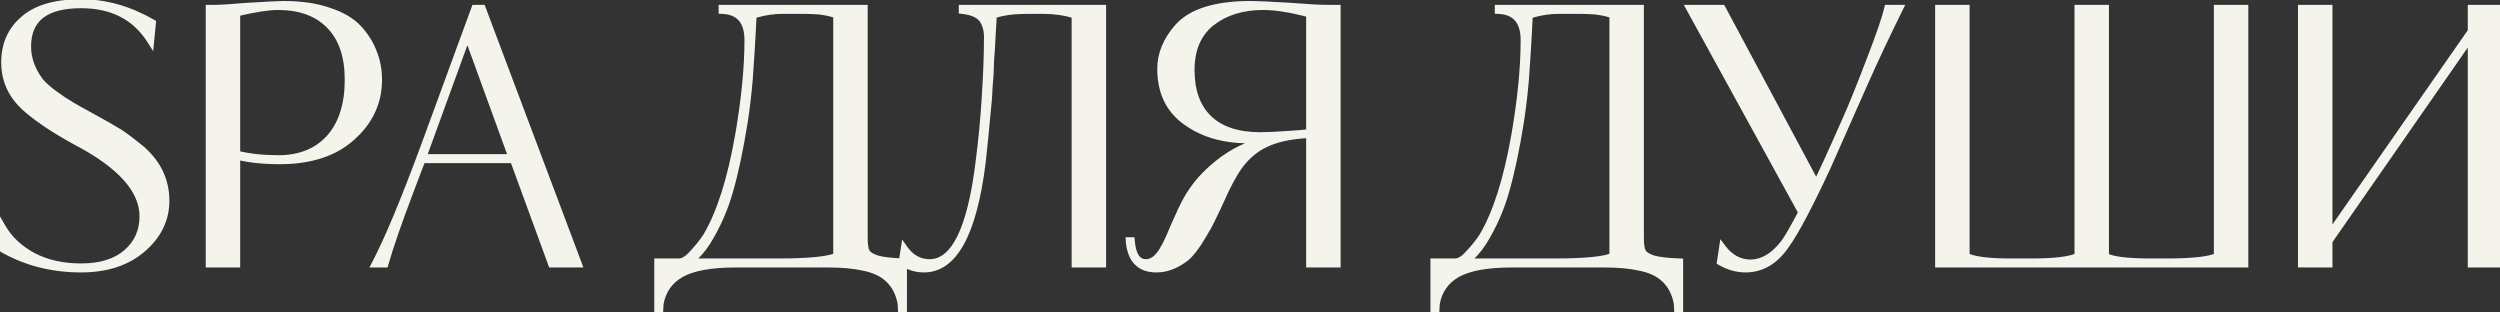 <?xml version="1.0" encoding="UTF-8"?> <svg xmlns="http://www.w3.org/2000/svg" width="728" height="91" viewBox="0 0 728 91" fill="none"><rect x="0" y="0" width="728" height="91" fill="#333333" stroke="none"/> <path d="M48.321 58.452C48.321 63.876 46.055 68.546 41.523 72.46C36.991 76.374 31.017 78.331 23.601 78.331C15.017 78.331 7.258 76.305 0.323 72.254L0.735 66.28C2.726 69.713 5.713 72.494 9.696 74.623C13.678 76.683 18.313 77.713 23.601 77.713C29.3 77.713 33.729 76.339 36.888 73.593C40.046 70.846 41.626 67.31 41.626 62.984C41.626 55.293 35.137 48.049 22.159 41.251C16.116 37.955 11.344 34.796 7.842 31.775C3.516 28.067 1.353 23.535 1.353 18.179C1.353 12.96 3.207 8.771 6.915 5.613C10.623 2.385 16.185 0.772 23.601 0.772C30.673 0.772 37.609 2.729 44.407 6.643L43.892 11.896C39.497 4.892 32.733 1.39 23.601 1.39C13.232 1.39 8.048 5.441 8.048 13.544C8.048 17.046 9.249 20.41 11.653 23.638C12.683 24.874 14.159 26.178 16.082 27.552C17.661 28.719 19.275 29.783 20.923 30.745C21.472 31.088 23.498 32.221 27 34.144C30.158 35.86 32.802 37.371 34.931 38.676C36.853 39.98 39.016 41.628 41.42 43.62C46.02 47.74 48.321 52.684 48.321 58.452ZM110.246 23.226C110.246 29.749 107.671 35.311 102.521 39.912C97.44 44.512 90.436 46.813 81.509 46.813C76.634 46.813 72.445 46.366 68.943 45.474V76.889H60.909V2.42H62.557C63.999 2.42 67.227 2.214 72.239 1.802C77.87 1.458 81.338 1.287 82.642 1.287C87.724 1.287 92.118 1.939 95.826 3.244C99.603 4.48 102.487 6.196 104.478 8.394C106.469 10.591 107.911 12.926 108.804 15.398C109.765 17.801 110.246 20.41 110.246 23.226ZM101.388 23.226C101.388 16.359 99.603 11.106 96.032 7.467C92.462 3.759 87.415 1.905 80.891 1.905C78.144 1.905 74.162 2.523 68.943 3.759V44.856C72.445 45.748 76.496 46.195 81.097 46.195C87.346 46.195 92.29 44.203 95.929 40.221C99.569 36.169 101.388 30.504 101.388 23.226ZM140.432 2.42L168.448 76.889H160.62L149.496 46.504H122.922L119.317 55.98C115.883 65.044 113.48 72.013 112.107 76.889H109.223C112.931 69.816 117.703 58.383 123.54 42.59L138.269 2.42H140.432ZM123.128 45.886H149.084L136.106 10.248L123.128 45.886ZM251.672 2.42V69.267C251.672 71.189 251.878 72.563 252.29 73.387C252.702 74.142 253.697 74.794 255.277 75.344C256.925 75.824 259.534 76.133 263.105 76.271V90.279H262.487L262.384 88.322C261.285 82.485 257.611 78.983 251.363 77.816C248.616 77.198 245.217 76.889 241.166 76.889H214.283C207.073 76.889 201.751 77.85 198.318 79.773C194.953 81.695 192.927 84.579 192.241 88.425L192.138 90.279H191.52V76.271H197.7C198.936 76.271 200.309 75.412 201.82 73.696C203.468 71.91 204.772 70.262 205.734 68.752C209.716 62.022 212.841 52.169 215.107 39.191C216.892 28.822 217.785 19.655 217.785 11.69C217.785 6.128 215.278 3.244 210.266 3.038V2.42H251.672ZM243.638 74.623V4.377C241.372 3.484 238.35 3.038 234.574 3.038H227.776C225.441 3.038 223.003 3.381 220.463 4.068L219.33 4.377C219.33 4.514 219.227 6.471 219.021 10.248C218.952 11.896 218.677 16.187 218.197 23.123C217.853 27.243 217.373 31.328 216.755 35.38C215.45 43.551 214.008 50.349 212.429 55.774C210.918 61.061 208.721 66.005 205.837 70.606C204.463 72.734 202.781 74.623 200.79 76.271H226.54C235.329 76.271 241.028 75.721 243.638 74.623ZM280.206 3.038V2.42H321.097V76.889H313.063V4.377C310.179 3.484 307.089 3.038 303.793 3.038H298.849C295.141 3.038 291.948 3.484 289.27 4.377C289.201 5.338 288.995 8.977 288.652 15.295C288.514 16.256 288.411 18.316 288.343 21.475C288.274 22.436 288.171 23.775 288.034 25.492C287.965 27.208 287.896 28.41 287.828 29.097C287.004 38.023 286.386 44.238 285.974 47.74C283.364 68.134 277.734 78.331 269.082 78.331C266.747 78.331 264.618 77.678 262.696 76.374L263.314 72.357C265.236 75.103 267.708 76.477 270.73 76.477C277.871 76.477 282.643 66.829 285.047 47.534C285.939 40.598 286.557 34.109 286.901 28.067C287.313 21.681 287.519 16.256 287.519 11.793C287.656 9.389 287.244 7.432 286.283 5.922C285.321 4.342 283.296 3.381 280.206 3.038ZM389.39 2.42V76.889H381.356V39.191C376.549 39.397 372.601 40.152 369.511 41.457C366.421 42.693 363.743 44.718 361.477 47.534C359.623 49.8 357.391 53.92 354.782 59.894C353.271 63.052 352.31 65.009 351.898 65.765C351.211 67.001 350.25 68.614 349.014 70.606C347.846 72.391 346.713 73.799 345.615 74.829C342.731 77.163 339.778 78.331 336.757 78.331C331.881 78.331 329.238 75.584 328.826 70.091H329.444C329.787 74.348 331.195 76.477 333.667 76.477C335.109 76.477 336.413 75.756 337.581 74.314C338.817 72.803 340.224 70.056 341.804 66.074C343.452 62.297 344.722 59.619 345.615 58.04C347.812 54.126 350.868 50.624 354.782 47.534C358.696 44.375 363.193 42.143 368.275 40.839V40.53L366.215 40.633C365.322 40.701 364.292 40.736 363.125 40.736C356.052 40.667 350.112 38.882 345.306 35.38C340.43 31.878 337.993 26.762 337.993 20.033C337.993 15.775 339.641 11.758 342.937 7.982C346.851 3.518 353.958 1.287 364.258 1.287C365.906 1.287 369.648 1.458 375.485 1.802C380.703 2.214 384.411 2.42 386.609 2.42H389.39ZM381.356 38.573V4.068C375.931 2.626 371.433 1.905 367.863 1.905C361.82 1.905 356.807 3.45 352.825 6.54C348.842 9.698 346.851 14.299 346.851 20.342C346.851 26.522 348.567 31.26 352.001 34.556C355.434 37.852 360.447 39.5 367.039 39.5C369.03 39.5 371.914 39.362 375.691 39.088C378.231 38.95 380.12 38.779 381.356 38.573ZM477.696 2.42V69.267C477.696 71.189 477.902 72.563 478.314 73.387C478.726 74.142 479.722 74.794 481.301 75.344C482.949 75.824 485.559 76.133 489.129 76.271V90.279H488.511L488.408 88.322C487.31 82.485 483.636 78.983 477.387 77.816C474.641 77.198 471.242 76.889 467.19 76.889H440.307C433.097 76.889 427.776 77.85 424.342 79.773C420.978 81.695 418.952 84.579 418.265 88.425L418.162 90.279H417.544V76.271H423.724C424.96 76.271 426.334 75.412 427.844 73.696C429.492 71.91 430.797 70.262 431.758 68.752C435.741 62.022 438.865 52.169 441.131 39.191C442.917 28.822 443.809 19.655 443.809 11.69C443.809 6.128 441.303 3.244 436.29 3.038V2.42H477.696ZM469.662 74.623V4.377C467.396 3.484 464.375 3.038 460.598 3.038H453.8C451.466 3.038 449.028 3.381 446.487 4.068L445.354 4.377C445.354 4.514 445.251 6.471 445.045 10.248C444.977 11.896 444.702 16.187 444.221 23.123C443.878 27.243 443.397 31.328 442.779 35.38C441.475 43.551 440.033 50.349 438.453 55.774C436.943 61.061 434.745 66.005 431.861 70.606C430.488 72.734 428.806 74.623 426.814 76.271H452.564C461.354 76.271 467.053 75.721 469.662 74.623ZM537.542 34.762C539.19 31.122 541.628 25.08 544.855 16.634C547.465 9.836 549.078 5.098 549.696 2.42H553.198C549.353 10.179 545.954 17.389 543.001 24.05L532.186 48.461C526.899 59.859 522.848 67.516 520.032 71.43C516.874 76.03 512.96 78.331 508.29 78.331C505.818 78.331 503.381 77.644 500.977 76.271L501.595 72.151C503.861 75.172 506.677 76.648 510.041 76.58C513.406 76.442 516.496 74.588 519.311 71.018C520.204 69.988 521.989 66.932 524.667 61.851L492.016 2.42H501.492L528.89 53.611C530.264 51.001 533.148 44.718 537.542 34.762ZM572.545 2.42V74.623C574.811 75.721 579.171 76.271 585.626 76.271H591.291C598.226 76.271 602.827 75.721 605.093 74.623V2.42H613.127V74.623C615.049 75.721 619.478 76.271 626.414 76.271H630.637C638.396 76.271 643.409 75.721 645.675 74.623V2.42H653.709V76.889H564.511V2.42H572.545ZM719.618 2.42H727.652V76.889H719.618V10.66L678.212 70.194V76.889H670.178V2.42H678.212V68.546L719.618 9.115V2.42Z" fill="#F4F4EC"></path> <path d="M41.523 72.46L42.176 73.216L42.176 73.216L41.523 72.46ZM0.323 72.254L-0.675 72.185L-0.718 72.804L-0.182 73.117L0.323 72.254ZM0.735 66.28L1.6 65.778L-0.038 62.954L-0.263 66.211L0.735 66.28ZM9.696 74.623L9.224 75.505L9.236 75.511L9.696 74.623ZM36.888 73.593L37.544 74.347L37.544 74.347L36.888 73.593ZM22.159 41.251L21.68 42.129L21.687 42.133L21.695 42.136L22.159 41.251ZM7.842 31.775L8.495 31.017L8.492 31.015L7.842 31.775ZM6.915 5.613L7.563 6.374L7.571 6.367L6.915 5.613ZM44.407 6.643L45.402 6.74L45.465 6.098L44.906 5.776L44.407 6.643ZM43.892 11.896L43.044 12.427L44.601 14.908L44.887 11.993L43.892 11.896ZM11.653 23.638L10.851 24.235L10.867 24.257L10.884 24.278L11.653 23.638ZM16.082 27.552L16.676 26.747L16.669 26.743L16.663 26.738L16.082 27.552ZM20.923 30.745L21.453 29.897L21.44 29.889L21.427 29.881L20.923 30.745ZM27 34.144L26.518 35.02L26.522 35.022L27 34.144ZM34.931 38.676L35.492 37.848L35.473 37.835L35.453 37.823L34.931 38.676ZM41.42 43.62L42.087 42.875L42.072 42.862L42.058 42.85L41.42 43.62ZM47.321 58.452C47.321 63.553 45.207 67.957 40.869 71.703L42.176 73.216C46.903 69.135 49.321 64.199 49.321 58.452H47.321ZM40.869 71.703C36.559 75.425 30.836 77.331 23.601 77.331V79.331C31.197 79.331 37.422 77.322 42.176 73.216L40.869 71.703ZM23.601 77.331C15.182 77.331 7.599 75.346 0.827 71.39L-0.182 73.117C6.917 77.264 14.853 79.331 23.601 79.331V77.331ZM1.32 72.323L1.732 66.349L-0.263 66.211L-0.675 72.185L1.32 72.323ZM-0.13 66.781C1.967 70.397 5.101 73.301 9.224 75.505L10.167 73.741C6.325 71.687 3.485 69.029 1.6 65.778L-0.13 66.781ZM9.236 75.511C13.384 77.656 18.182 78.713 23.601 78.713V76.713C18.445 76.713 13.972 75.709 10.155 73.734L9.236 75.511ZM23.601 78.713C29.453 78.713 34.146 77.302 37.544 74.347L36.231 72.838C33.311 75.377 29.146 76.713 23.601 76.713V78.713ZM37.544 74.347C40.929 71.403 42.626 67.588 42.626 62.984H40.626C40.626 67.031 39.163 70.288 36.231 72.838L37.544 74.347ZM42.626 62.984C42.626 54.677 35.635 47.181 22.623 40.365L21.695 42.136C34.638 48.916 40.626 55.909 40.626 62.984H42.626ZM22.637 40.373C16.63 37.096 11.924 33.976 8.495 31.017L7.188 32.532C10.763 35.616 15.602 38.813 21.68 42.129L22.637 40.373ZM8.492 31.015C4.372 27.484 2.353 23.222 2.353 18.179H0.353C0.353 23.847 2.659 28.65 7.191 32.534L8.492 31.015ZM2.353 18.179C2.353 13.229 4.096 9.328 7.563 6.374L6.266 4.851C2.318 8.215 0.353 12.691 0.353 18.179H2.353ZM7.571 6.367C11.024 3.362 16.307 1.772 23.601 1.772V-0.228C16.062 -0.228 10.221 1.409 6.258 4.858L7.571 6.367ZM23.601 1.772C30.48 1.772 37.244 3.673 43.908 7.509L44.906 5.776C37.973 1.784 30.867 -0.228 23.601 -0.228V1.772ZM43.411 6.545L42.896 11.798L44.887 11.993L45.402 6.74L43.411 6.545ZM44.739 11.364C40.139 4.034 33.035 0.39 23.601 0.39V2.39C32.432 2.39 38.855 5.749 43.044 12.427L44.739 11.364ZM23.601 0.39C18.313 0.39 14.164 1.418 11.32 3.64C8.429 5.899 7.048 9.263 7.048 13.544H9.048C9.048 9.721 10.258 7.008 12.552 5.216C14.892 3.387 18.519 2.39 23.601 2.39V0.39ZM7.048 13.544C7.048 17.292 8.339 20.862 10.851 24.235L12.455 23.04C10.16 19.959 9.048 16.799 9.048 13.544H7.048ZM10.884 24.278C11.988 25.602 13.537 26.963 15.5 28.365L16.663 26.738C14.78 25.393 13.377 24.145 12.421 22.997L10.884 24.278ZM15.487 28.356C17.095 29.544 18.739 30.628 20.419 31.608L21.427 29.881C19.811 28.938 18.227 27.894 16.676 26.747L15.487 28.356ZM20.393 31.593C20.973 31.955 23.032 33.106 26.518 35.02L27.481 33.267C23.963 31.336 21.971 30.221 21.453 29.897L20.393 31.593ZM26.522 35.022C29.672 36.734 32.299 38.236 34.408 39.528L35.453 37.823C33.305 36.506 30.645 34.987 27.477 33.265L26.522 35.022ZM34.369 39.503C36.258 40.785 38.395 42.412 40.782 44.39L42.058 42.85C39.637 40.844 37.448 39.176 35.492 37.848L34.369 39.503ZM40.752 44.365C45.158 48.31 47.321 52.99 47.321 58.452H49.321C49.321 52.377 46.882 47.169 42.087 42.875L40.752 44.365ZM102.521 39.912L101.855 39.166L101.85 39.17L102.521 39.912ZM68.943 45.474L69.19 44.505L67.943 44.187V45.474H68.943ZM68.943 76.889V77.889H69.943V76.889H68.943ZM60.909 76.889H59.909V77.889H60.909V76.889ZM60.909 2.42V1.42H59.909V2.42H60.909ZM72.239 1.802L72.178 0.804L72.168 0.804L72.157 0.805L72.239 1.802ZM95.826 3.244L95.494 4.187L95.505 4.191L95.515 4.194L95.826 3.244ZM104.478 8.394L103.737 9.065L103.737 9.065L104.478 8.394ZM108.804 15.398L107.864 15.737L107.869 15.753L107.876 15.769L108.804 15.398ZM96.032 7.467L95.312 8.16L95.318 8.167L96.032 7.467ZM68.943 3.759L68.713 2.786L67.943 2.968V3.759H68.943ZM68.943 44.856H67.943V45.633L68.696 45.825L68.943 44.856ZM95.929 40.221L96.667 40.895L96.673 40.889L95.929 40.221ZM109.246 23.226C109.246 29.446 106.807 34.742 101.855 39.166L103.187 40.657C108.536 35.88 111.246 30.052 111.246 23.226H109.246ZM101.85 39.17C97.002 43.559 90.265 45.813 81.509 45.813V47.813C90.607 47.813 97.877 45.465 103.192 40.653L101.85 39.17ZM81.509 45.813C76.69 45.813 72.589 45.371 69.19 44.505L68.696 46.443C72.301 47.362 76.577 47.813 81.509 47.813V45.813ZM67.943 45.474V76.889H69.943V45.474H67.943ZM68.943 75.889H60.909V77.889H68.943V75.889ZM61.909 76.889V2.42H59.909V76.889H61.909ZM60.909 3.42H62.557V1.42H60.909V3.42ZM62.557 3.42C64.048 3.42 67.32 3.209 72.321 2.798L72.157 0.805C67.133 1.218 63.95 1.42 62.557 1.42V3.42ZM72.3 2.8C77.944 2.456 81.375 2.287 82.642 2.287V0.287C81.3 0.287 77.796 0.461 72.178 0.804L72.3 2.8ZM82.642 2.287C87.642 2.287 91.919 2.929 95.494 4.187L96.158 2.3C92.317 0.949 87.805 0.287 82.642 0.287V2.287ZM95.515 4.194C99.181 5.394 101.896 7.033 103.737 9.065L105.219 7.722C103.078 5.36 100.025 3.566 96.137 2.293L95.515 4.194ZM103.737 9.065C105.652 11.178 107.02 13.403 107.864 15.737L109.745 15.058C108.802 12.449 107.287 10.004 105.219 7.722L103.737 9.065ZM107.876 15.769C108.786 18.044 109.246 20.526 109.246 23.226H111.246C111.246 20.294 110.745 17.558 109.733 15.026L107.876 15.769ZM102.388 23.226C102.388 16.19 100.556 10.65 96.746 6.766L95.318 8.167C98.649 11.562 100.388 16.528 100.388 23.226H102.388ZM96.752 6.773C92.946 2.82 87.609 0.905 80.891 0.905V2.905C87.219 2.905 91.977 4.697 95.312 8.16L96.752 6.773ZM80.891 0.905C78.025 0.905 73.95 1.545 68.713 2.786L69.174 4.732C74.374 3.5 78.264 2.905 80.891 2.905V0.905ZM67.943 3.759V44.856H69.943V3.759H67.943ZM68.696 45.825C72.297 46.743 76.435 47.195 81.097 47.195V45.195C76.558 45.195 72.593 44.754 69.19 43.887L68.696 45.825ZM81.097 47.195C87.578 47.195 92.808 45.119 96.667 40.895L95.191 39.546C91.772 43.288 87.114 45.195 81.097 45.195V47.195ZM96.673 40.889C100.526 36.6 102.388 30.667 102.388 23.226H100.388C100.388 30.342 98.611 35.739 95.185 39.552L96.673 40.889ZM140.432 2.42L141.368 2.068L141.124 1.42H140.432V2.42ZM168.448 76.889V77.889H169.892L169.384 76.537L168.448 76.889ZM160.62 76.889L159.681 77.233L159.921 77.889H160.62V76.889ZM149.496 46.504L150.435 46.16L150.194 45.504H149.496V46.504ZM122.922 46.504V45.504H122.232L121.987 46.148L122.922 46.504ZM119.317 55.98L118.382 55.624L118.381 55.625L119.317 55.98ZM112.107 76.889V77.889H112.864L113.069 77.16L112.107 76.889ZM109.223 76.889L108.337 76.424L107.569 77.889H109.223V76.889ZM123.54 42.59L124.478 42.936L124.478 42.934L123.54 42.59ZM138.269 2.42V1.42H137.57L137.33 2.075L138.269 2.42ZM123.128 45.886L122.188 45.544L121.699 46.886H123.128V45.886ZM149.084 45.886V46.886H150.512L150.023 45.544L149.084 45.886ZM136.106 10.248L137.045 9.905L136.106 7.325L135.166 9.905L136.106 10.248ZM139.496 2.772L167.512 77.241L169.384 76.537L141.368 2.068L139.496 2.772ZM168.448 75.889H160.62V77.889H168.448V75.889ZM161.559 76.545L150.435 46.16L148.557 46.847L159.681 77.233L161.559 76.545ZM149.496 45.504H122.922V47.504H149.496V45.504ZM121.987 46.148L118.382 55.624L120.251 56.335L123.856 46.859L121.987 46.148ZM118.381 55.625C114.945 64.697 112.529 71.699 111.144 76.618L113.069 77.16C114.43 72.327 116.821 65.39 120.252 56.334L118.381 55.625ZM112.107 75.889H109.223V77.889H112.107V75.889ZM110.108 77.353C113.848 70.22 118.639 58.736 124.478 42.936L122.602 42.243C116.767 58.03 112.013 69.412 108.337 76.424L110.108 77.353ZM124.478 42.934L139.207 2.764L137.33 2.075L122.601 42.245L124.478 42.934ZM138.269 3.42H140.432V1.42H138.269V3.42ZM123.128 46.886H149.084V44.886H123.128V46.886ZM150.023 45.544L137.045 9.905L135.166 10.59L148.144 46.228L150.023 45.544ZM135.166 9.905L122.188 45.544L124.067 46.228L137.045 10.59L135.166 9.905ZM251.672 2.42H252.672V1.42H251.672V2.42ZM252.29 73.387L251.395 73.834L251.403 73.85L251.412 73.865L252.29 73.387ZM255.277 75.344L254.948 76.288L254.972 76.296L254.997 76.304L255.277 75.344ZM263.105 76.271H264.105V75.308L263.143 75.271L263.105 76.271ZM263.105 90.279V91.279H264.105V90.279H263.105ZM262.487 90.279L261.488 90.331L261.538 91.279H262.487V90.279ZM262.384 88.322L263.382 88.269L263.379 88.202L263.366 88.137L262.384 88.322ZM251.363 77.816L251.143 78.791L251.161 78.795L251.179 78.799L251.363 77.816ZM198.318 79.773L197.829 78.9L197.821 78.904L198.318 79.773ZM192.241 88.425L191.256 88.249L191.245 88.309L191.242 88.369L192.241 88.425ZM192.138 90.279V91.279H193.084L193.136 90.334L192.138 90.279ZM191.52 90.279H190.52V91.279H191.52V90.279ZM191.52 76.271V75.271H190.52V76.271H191.52ZM201.82 73.696L201.085 73.017L201.077 73.026L201.069 73.035L201.82 73.696ZM205.734 68.752L206.577 69.288L206.586 69.275L206.594 69.261L205.734 68.752ZM215.107 39.191L216.092 39.363L216.092 39.36L215.107 39.191ZM210.266 3.038H209.266V3.997L210.224 4.037L210.266 3.038ZM210.266 2.42V1.42H209.266V2.42H210.266ZM243.638 74.623L244.026 75.544L244.638 75.287V74.623H243.638ZM243.638 4.377H244.638V3.696L244.004 3.446L243.638 4.377ZM220.463 4.068L220.202 3.102L220.199 3.103L220.463 4.068ZM219.33 4.377L219.066 3.412L218.33 3.613V4.377H219.33ZM219.021 10.248L218.022 10.193L218.021 10.206L219.021 10.248ZM218.197 23.123L219.193 23.206L219.194 23.192L218.197 23.123ZM216.755 35.38L217.742 35.537L217.743 35.531L216.755 35.38ZM212.429 55.774L211.468 55.494L211.467 55.499L212.429 55.774ZM205.837 70.606L206.677 71.148L206.684 71.137L205.837 70.606ZM200.79 76.271L200.152 75.5L198.013 77.271H200.79V76.271ZM250.672 2.42V69.267H252.672V2.42H250.672ZM250.672 69.267C250.672 71.211 250.872 72.787 251.395 73.834L253.184 72.939C252.883 72.338 252.672 71.168 252.672 69.267H250.672ZM251.412 73.865C252.013 74.968 253.326 75.724 254.948 76.288L255.605 74.399C254.068 73.865 253.39 73.316 253.167 72.908L251.412 73.865ZM254.997 76.304C256.769 76.821 259.482 77.132 263.066 77.27L263.143 75.271C259.586 75.135 257.08 74.828 255.557 74.384L254.997 76.304ZM262.105 76.271V90.279H264.105V76.271H262.105ZM263.105 89.279H262.487V91.279H263.105V89.279ZM263.485 90.226L263.382 88.269L261.385 88.374L261.488 90.331L263.485 90.226ZM263.366 88.137C262.785 85.049 261.507 82.513 259.494 80.594C257.486 78.679 254.813 77.443 251.546 76.833L251.179 78.799C254.161 79.356 256.449 80.454 258.114 82.041C259.775 83.624 260.883 85.758 261.401 88.507L263.366 88.137ZM251.582 76.84C248.74 76.201 245.262 75.889 241.166 75.889V77.889C245.172 77.889 248.492 78.195 251.143 78.791L251.582 76.84ZM241.166 75.889H214.283V77.889H241.166V75.889ZM214.283 75.889C207.022 75.889 201.49 76.85 197.829 78.9L198.806 80.645C202.012 78.85 207.123 77.889 214.283 77.889V75.889ZM197.821 78.904C194.197 80.975 191.994 84.115 191.256 88.249L193.225 88.6C193.86 85.044 195.709 82.415 198.814 80.641L197.821 78.904ZM191.242 88.369L191.139 90.223L193.136 90.334L193.239 88.48L191.242 88.369ZM192.138 89.279H191.52V91.279H192.138V89.279ZM192.52 90.279V76.271H190.52V90.279H192.52ZM191.52 77.271H197.7V75.271H191.52V77.271ZM197.7 77.271C199.389 77.271 201.018 76.12 202.57 74.356L201.069 73.035C199.6 74.705 198.482 75.271 197.7 75.271V77.271ZM202.554 74.374C204.23 72.559 205.575 70.864 206.577 69.288L204.89 68.215C203.97 69.661 202.706 71.261 201.085 73.017L202.554 74.374ZM206.594 69.261C210.666 62.38 213.817 52.39 216.092 39.363L214.121 39.019C211.864 51.948 208.766 61.664 204.873 68.242L206.594 69.261ZM216.092 39.36C217.884 28.952 218.785 19.727 218.785 11.69H216.785C216.785 19.583 215.9 28.692 214.121 39.021L216.092 39.36ZM218.785 11.69C218.785 8.775 218.13 6.391 216.66 4.699C215.174 2.99 212.998 2.149 210.307 2.039L210.224 4.037C212.546 4.132 214.129 4.836 215.15 6.011C216.186 7.204 216.785 9.042 216.785 11.69H218.785ZM211.266 3.038V2.42H209.266V3.038H211.266ZM210.266 3.42H251.672V1.42H210.266V3.42ZM244.638 74.623V4.377H242.638V74.623H244.638ZM244.004 3.446C241.575 2.489 238.414 2.038 234.574 2.038V4.038C238.286 4.038 241.168 4.479 243.271 5.307L244.004 3.446ZM234.574 2.038H227.776V4.038H234.574V2.038ZM227.776 2.038C225.342 2.038 222.817 2.396 220.202 3.102L220.723 5.033C223.19 4.366 225.539 4.038 227.776 4.038V2.038ZM220.199 3.103L219.066 3.412L219.593 5.341L220.726 5.032L220.199 3.103ZM218.33 4.377C218.33 4.367 218.329 4.387 218.326 4.47C218.323 4.541 218.318 4.642 218.311 4.772C218.299 5.032 218.279 5.406 218.254 5.895C218.202 6.872 218.125 8.305 218.022 10.193L220.019 10.302C220.223 6.557 220.33 4.55 220.33 4.377H218.33ZM218.021 10.206C217.953 11.837 217.68 16.113 217.199 23.053L219.194 23.192C219.674 16.262 219.95 11.954 220.02 10.289L218.021 10.206ZM217.2 23.04C216.859 27.137 216.381 31.2 215.766 35.229L217.743 35.531C218.365 31.456 218.848 27.348 219.193 23.206L217.2 23.04ZM215.767 35.222C214.466 43.369 213.032 50.123 211.468 55.494L213.389 56.053C214.984 50.575 216.434 43.733 217.742 35.537L215.767 35.222ZM211.467 55.499C209.982 60.697 207.823 65.555 204.989 70.075L206.684 71.137C209.618 66.455 211.854 61.425 213.39 56.048L211.467 55.499ZM204.996 70.064C203.68 72.104 202.066 73.916 200.152 75.5L201.427 77.041C203.496 75.329 205.247 73.364 206.677 71.148L204.996 70.064ZM200.79 77.271H226.54V75.271H200.79V77.271ZM226.54 77.271C230.951 77.271 234.608 77.133 237.502 76.854C240.371 76.578 242.575 76.155 244.026 75.544L243.25 73.701C242.091 74.189 240.14 74.591 237.31 74.863C234.504 75.134 230.917 75.271 226.54 75.271V77.271ZM280.206 3.038H279.206V3.933L280.095 4.032L280.206 3.038ZM280.206 2.42V1.42H279.206V2.42H280.206ZM321.097 2.42H322.097V1.42H321.097V2.42ZM321.097 76.889V77.889H322.097V76.889H321.097ZM313.063 76.889H312.063V77.889H313.063V76.889ZM313.063 4.377H314.063V3.639L313.358 3.421L313.063 4.377ZM289.27 4.377L288.954 3.428L288.32 3.639L288.272 4.305L289.27 4.377ZM288.652 15.295L289.642 15.436L289.648 15.393L289.65 15.349L288.652 15.295ZM288.343 21.475L289.34 21.546L289.342 21.521L289.343 21.496L288.343 21.475ZM288.034 25.492L287.037 25.412L287.035 25.432L287.035 25.452L288.034 25.492ZM287.828 29.097L286.833 28.997L286.832 29.005L287.828 29.097ZM285.974 47.74L286.966 47.867L286.967 47.856L285.974 47.74ZM262.696 76.374L261.707 76.222L261.611 76.846L262.134 77.201L262.696 76.374ZM263.314 72.357L264.133 71.783L262.704 69.742L262.325 72.205L263.314 72.357ZM285.047 47.534L284.055 47.406L284.054 47.41L285.047 47.534ZM286.901 28.067L285.903 28.002L285.902 28.01L286.901 28.067ZM287.519 11.793L286.52 11.736L286.519 11.764V11.793H287.519ZM286.283 5.922L285.429 6.442L285.434 6.45L285.439 6.459L286.283 5.922ZM281.206 3.038V2.42H279.206V3.038H281.206ZM280.206 3.42H321.097V1.42H280.206V3.42ZM320.097 2.42V76.889H322.097V2.42H320.097ZM321.097 75.889H313.063V77.889H321.097V75.889ZM314.063 76.889V4.377H312.063V76.889H314.063ZM313.358 3.421C310.37 2.496 307.18 2.038 303.793 2.038V4.038C306.998 4.038 309.987 4.472 312.767 5.332L313.358 3.421ZM303.793 2.038H298.849V4.038H303.793V2.038ZM298.849 2.038C295.065 2.038 291.76 2.493 288.954 3.428L289.586 5.325C292.136 4.475 295.217 4.038 298.849 4.038V2.038ZM288.272 4.305C288.203 5.278 287.996 8.929 287.653 15.24L289.65 15.349C289.994 9.026 290.199 5.398 290.267 4.448L288.272 4.305ZM287.662 15.153C287.514 16.185 287.411 18.308 287.343 21.453L289.343 21.496C289.412 18.324 289.515 16.327 289.642 15.436L287.662 15.153ZM287.345 21.403C287.277 22.36 287.174 23.696 287.037 25.412L289.031 25.571C289.168 23.854 289.271 22.512 289.34 21.546L287.345 21.403ZM287.035 25.452C286.966 27.169 286.898 28.344 286.833 28.997L288.823 29.196C288.895 28.476 288.964 27.248 289.033 25.532L287.035 25.452ZM286.832 29.005C286.008 37.932 285.391 44.135 284.981 47.623L286.967 47.856C287.381 44.341 288 38.115 288.824 29.189L286.832 29.005ZM284.982 47.613C283.683 57.766 281.643 65.266 278.918 70.2C276.209 75.106 272.919 77.331 269.082 77.331V79.331C273.896 79.331 277.748 76.457 280.669 71.166C283.575 65.903 285.655 58.108 286.966 47.867L284.982 47.613ZM269.082 77.331C266.946 77.331 265.013 76.738 263.257 75.546L262.134 77.201C264.223 78.619 266.548 79.331 269.082 79.331V77.331ZM263.684 76.526L264.302 72.509L262.325 72.205L261.707 76.222L263.684 76.526ZM262.495 72.93C264.58 75.91 267.343 77.477 270.73 77.477V75.477C268.074 75.477 265.892 74.297 264.133 71.783L262.495 72.93ZM270.73 77.477C274.857 77.477 278.102 74.656 280.561 69.684C283.022 64.71 284.833 57.342 286.039 47.657L284.054 47.41C282.857 57.021 281.08 64.125 278.769 68.797C276.456 73.474 273.744 75.477 270.73 75.477V77.477ZM286.039 47.661C286.934 40.706 287.554 34.193 287.899 28.123L285.902 28.01C285.561 34.026 284.945 40.491 284.055 47.406L286.039 47.661ZM287.899 28.131C288.312 21.732 288.519 16.285 288.519 11.793H286.519C286.519 16.227 286.314 21.629 285.903 28.002L287.899 28.131ZM288.517 11.85C288.662 9.308 288.233 7.124 287.126 5.385L285.439 6.459C286.255 7.741 286.65 9.471 286.52 11.736L288.517 11.85ZM287.137 5.402C285.931 3.42 283.508 2.398 280.316 2.044L280.095 4.032C283.084 4.364 284.712 5.264 285.429 6.442L287.137 5.402ZM389.39 2.42H390.39V1.42H389.39V2.42ZM389.39 76.889V77.889H390.39V76.889H389.39ZM381.356 76.889H380.356V77.889H381.356V76.889ZM381.356 39.191H382.356V38.147L381.313 38.192L381.356 39.191ZM369.511 41.457L369.882 42.385L369.891 42.382L369.9 42.378L369.511 41.457ZM361.477 47.534L362.251 48.167L362.256 48.161L361.477 47.534ZM354.782 59.894L355.684 60.325L355.691 60.31L355.698 60.294L354.782 59.894ZM351.898 65.765L352.772 66.25L352.776 66.243L351.898 65.765ZM349.014 70.606L349.851 71.153L349.857 71.143L349.863 71.133L349.014 70.606ZM345.615 74.829L346.244 75.606L346.272 75.583L346.299 75.558L345.615 74.829ZM328.826 70.091V69.091H327.748L327.829 70.165L328.826 70.091ZM329.444 70.091L330.441 70.01L330.366 69.091H329.444V70.091ZM337.581 74.314L336.807 73.68L336.804 73.684L337.581 74.314ZM341.804 66.074L340.887 65.674L340.88 65.689L340.874 65.705L341.804 66.074ZM345.615 58.04L346.485 58.532L346.487 58.529L345.615 58.04ZM354.782 47.534L355.402 48.319L355.41 48.312L354.782 47.534ZM368.275 40.839L368.524 41.807L369.275 41.614V40.839H368.275ZM368.275 40.53H369.275V39.478L368.225 39.531L368.275 40.53ZM366.215 40.633L366.165 39.634L366.151 39.635L366.138 39.636L366.215 40.633ZM363.125 40.736L363.115 41.736H363.125V40.736ZM345.306 35.38L345.895 34.571L345.889 34.568L345.306 35.38ZM342.937 7.982L342.185 7.322L342.183 7.324L342.937 7.982ZM375.485 1.802L375.564 0.805L375.554 0.804L375.544 0.803L375.485 1.802ZM381.356 38.573L381.52 39.559L382.356 39.42V38.573H381.356ZM381.356 4.068H382.356V3.299L381.613 3.101L381.356 4.068ZM352.825 6.54L352.212 5.75L352.203 5.756L352.825 6.54ZM375.691 39.088L375.637 38.089L375.628 38.09L375.618 38.09L375.691 39.088ZM388.39 2.42V76.889H390.39V2.42H388.39ZM389.39 75.889H381.356V77.889H389.39V75.889ZM382.356 76.889V39.191H380.356V76.889H382.356ZM381.313 38.192C376.435 38.401 372.358 39.169 369.122 40.535L369.9 42.378C372.843 41.135 376.664 40.393 381.399 40.19L381.313 38.192ZM369.139 40.528C365.876 41.833 363.062 43.969 360.698 46.907L362.256 48.161C364.424 45.467 366.965 43.552 369.882 42.385L369.139 40.528ZM360.703 46.9C358.755 49.281 356.478 53.512 353.865 59.493L355.698 60.294C358.304 54.327 360.491 50.318 362.251 48.167L360.703 46.9ZM353.88 59.462C352.365 62.63 351.416 64.559 351.02 65.286L352.776 66.243C353.203 65.459 354.178 63.474 355.684 60.325L353.88 59.462ZM351.024 65.279C350.348 66.495 349.396 68.093 348.164 70.078L349.863 71.133C351.103 69.136 352.074 67.507 352.772 66.25L351.024 65.279ZM348.177 70.058C347.037 71.802 345.953 73.141 344.931 74.099L346.299 75.558C347.474 74.456 348.656 72.98 349.851 71.153L348.177 70.058ZM344.986 74.051C342.238 76.276 339.5 77.331 336.757 77.331V79.331C340.056 79.331 343.224 78.051 346.244 75.606L344.986 74.051ZM336.757 77.331C334.511 77.331 332.922 76.704 331.838 75.577C330.736 74.432 330.019 72.631 329.823 70.016L327.829 70.165C328.044 73.043 328.855 75.362 330.397 76.964C331.956 78.584 334.127 79.331 336.757 79.331V77.331ZM328.826 71.091H329.444V69.091H328.826V71.091ZM328.447 70.171C328.624 72.368 329.083 74.162 329.923 75.432C330.805 76.765 332.082 77.477 333.667 77.477V75.477C332.779 75.477 332.117 75.124 331.591 74.329C331.023 73.47 330.607 72.071 330.441 70.01L328.447 70.171ZM333.667 77.477C335.493 77.477 337.06 76.547 338.358 74.943L336.804 73.684C335.767 74.965 334.724 75.477 333.667 75.477V77.477ZM338.355 74.947C339.696 73.307 341.15 70.434 342.733 66.442L340.874 65.705C339.299 69.678 337.937 72.299 336.807 73.68L338.355 74.947ZM342.72 66.474C344.367 62.699 345.62 60.062 346.485 58.532L344.744 57.548C343.824 59.176 342.536 61.895 340.887 65.674L342.72 66.474ZM346.487 58.529C348.613 54.741 351.579 51.337 355.401 48.319L354.162 46.749C350.157 49.911 347.011 53.51 344.743 57.55L346.487 58.529ZM355.41 48.312C359.208 45.247 363.575 43.078 368.524 41.807L368.026 39.87C362.812 41.209 358.184 43.503 354.154 46.755L355.41 48.312ZM369.275 40.839V40.53H367.275V40.839H369.275ZM368.225 39.531L366.165 39.634L366.265 41.631L368.325 41.528L368.225 39.531ZM366.138 39.636C365.277 39.702 364.274 39.736 363.125 39.736V41.736C364.311 41.736 365.367 41.701 366.292 41.63L366.138 39.636ZM363.135 39.736C356.23 39.669 350.503 37.929 345.895 34.571L344.717 36.188C349.722 39.834 355.875 41.665 363.115 41.736L363.135 39.736ZM345.889 34.568C341.31 31.278 338.993 26.485 338.993 20.033H336.993C336.993 27.039 339.551 32.477 344.722 36.192L345.889 34.568ZM338.993 20.033C338.993 16.059 340.523 12.268 343.69 8.639L342.183 7.324C338.758 11.249 336.993 15.492 336.993 20.033H338.993ZM343.689 8.641C347.312 4.509 354.045 2.287 364.258 2.287V0.287C353.87 0.287 346.39 2.527 342.185 7.322L343.689 8.641ZM364.258 2.287C365.87 2.287 369.581 2.456 375.426 2.8L375.544 0.803C369.715 0.461 365.941 0.287 364.258 0.287V2.287ZM375.406 2.799C380.625 3.211 384.368 3.42 386.609 3.42V1.42C384.455 1.42 380.782 1.217 375.564 0.805L375.406 2.799ZM386.609 3.42H389.39V1.42H386.609V3.42ZM382.356 38.573V4.068H380.356V38.573H382.356ZM381.613 3.101C376.146 1.648 371.555 0.905 367.863 0.905V2.905C371.312 2.905 375.716 3.603 381.099 5.034L381.613 3.101ZM367.863 0.905C361.644 0.905 356.403 2.498 352.212 5.75L353.438 7.33C357.212 4.401 361.997 2.905 367.863 2.905V0.905ZM352.203 5.756C347.935 9.141 345.851 14.058 345.851 20.342H347.851C347.851 14.54 349.749 10.255 353.446 7.323L352.203 5.756ZM345.851 20.342C345.851 26.709 347.624 31.741 351.308 35.277L352.693 33.834C349.51 30.779 347.851 26.335 347.851 20.342H345.851ZM351.308 35.277C354.99 38.811 360.289 40.5 367.039 40.5V38.5C360.604 38.5 355.879 36.892 352.693 33.834L351.308 35.277ZM367.039 40.5C369.067 40.5 371.98 40.36 375.763 40.085L375.618 38.09C371.848 38.364 368.993 38.5 367.039 38.5V40.5ZM375.745 40.086C378.293 39.949 380.227 39.775 381.52 39.559L381.191 37.586C380.013 37.783 378.17 37.952 375.637 38.089L375.745 40.086ZM477.696 2.42H478.696V1.42H477.696V2.42ZM478.314 73.387L477.42 73.834L477.428 73.85L477.436 73.865L478.314 73.387ZM481.301 75.344L480.973 76.288L480.997 76.296L481.021 76.304L481.301 75.344ZM489.129 76.271H490.129V75.308L489.168 75.271L489.129 76.271ZM489.129 90.279V91.279H490.129V90.279H489.129ZM488.511 90.279L487.513 90.331L487.562 91.279H488.511V90.279ZM488.408 88.322L489.407 88.269L489.403 88.202L489.391 88.137L488.408 88.322ZM477.387 77.816L477.168 78.791L477.186 78.795L477.204 78.799L477.387 77.816ZM424.342 79.773L423.854 78.9L423.846 78.904L424.342 79.773ZM418.265 88.425L417.281 88.249L417.27 88.309L417.267 88.369L418.265 88.425ZM418.162 90.279V91.279H419.108L419.161 90.334L418.162 90.279ZM417.544 90.279H416.544V91.279H417.544V90.279ZM417.544 76.271V75.271H416.544V76.271H417.544ZM427.844 73.696L427.109 73.017L427.101 73.026L427.093 73.035L427.844 73.696ZM431.758 68.752L432.602 69.288L432.611 69.275L432.619 69.261L431.758 68.752ZM441.131 39.191L442.116 39.363L442.117 39.36L441.131 39.191ZM436.29 3.038H435.29V3.997L436.249 4.037L436.29 3.038ZM436.29 2.42V1.42H435.29V2.42H436.29ZM469.662 74.623L470.05 75.544L470.662 75.287V74.623H469.662ZM469.662 4.377H470.662V3.696L470.029 3.446L469.662 4.377ZM446.487 4.068L446.226 3.102L446.224 3.103L446.487 4.068ZM445.354 4.377L445.091 3.412L444.354 3.613V4.377H445.354ZM445.045 10.248L444.047 10.193L444.046 10.206L445.045 10.248ZM444.221 23.123L445.218 23.206L445.219 23.192L444.221 23.123ZM442.779 35.38L443.767 35.537L443.768 35.531L442.779 35.38ZM438.453 55.774L437.493 55.494L437.492 55.499L438.453 55.774ZM431.861 70.606L432.702 71.148L432.708 71.137L431.861 70.606ZM426.814 76.271L426.177 75.5L424.037 77.271H426.814V76.271ZM476.696 2.42V69.267H478.696V2.42H476.696ZM476.696 69.267C476.696 71.211 476.897 72.787 477.42 73.834L479.209 72.939C478.908 72.338 478.696 71.168 478.696 69.267H476.696ZM477.436 73.865C478.038 74.968 479.351 75.724 480.973 76.288L481.63 74.399C480.093 73.865 479.415 73.316 479.192 72.908L477.436 73.865ZM481.021 76.304C482.794 76.821 485.506 77.132 489.091 77.27L489.168 75.271C485.611 75.135 483.105 74.828 481.581 74.384L481.021 76.304ZM488.129 76.271V90.279H490.129V76.271H488.129ZM489.129 89.279H488.511V91.279H489.129V89.279ZM489.51 90.226L489.407 88.269L487.41 88.374L487.513 90.331L489.51 90.226ZM489.391 88.137C488.81 85.049 487.532 82.513 485.519 80.594C483.51 78.679 480.838 77.443 477.571 76.833L477.204 78.799C480.186 79.356 482.474 80.454 484.139 82.041C485.8 83.624 486.908 85.758 487.425 88.507L489.391 88.137ZM477.607 76.84C474.764 76.201 471.286 75.889 467.19 75.889V77.889C471.197 77.889 474.517 78.195 477.168 78.791L477.607 76.84ZM467.19 75.889H440.307V77.889H467.19V75.889ZM440.307 75.889C433.047 75.889 427.515 76.85 423.854 78.9L424.831 80.645C428.036 78.85 433.147 77.889 440.307 77.889V75.889ZM423.846 78.904C420.222 80.975 418.019 84.115 417.281 88.249L419.25 88.6C419.885 85.044 421.733 82.415 424.838 80.641L423.846 78.904ZM417.267 88.369L417.164 90.223L419.161 90.334L419.264 88.48L417.267 88.369ZM418.162 89.279H417.544V91.279H418.162V89.279ZM418.544 90.279V76.271H416.544V90.279H418.544ZM417.544 77.271H423.724V75.271H417.544V77.271ZM423.724 77.271C425.414 77.271 427.043 76.12 428.595 74.356L427.093 73.035C425.624 74.705 424.506 75.271 423.724 75.271V77.271ZM428.579 74.374C430.254 72.559 431.6 70.864 432.602 69.288L430.915 68.215C429.994 69.661 428.73 71.261 427.109 73.017L428.579 74.374ZM432.619 69.261C436.691 62.38 439.842 52.39 442.116 39.363L440.146 39.019C437.889 51.948 434.791 61.664 430.898 68.242L432.619 69.261ZM442.117 39.36C443.909 28.952 444.809 19.727 444.809 11.69H442.809C442.809 19.583 441.924 28.692 440.146 39.021L442.117 39.36ZM444.809 11.69C444.809 8.775 444.154 6.391 442.684 4.699C441.199 2.99 439.022 2.149 436.331 2.039L436.249 4.037C438.571 4.132 440.154 4.836 441.175 6.011C442.211 7.204 442.809 9.042 442.809 11.69H444.809ZM437.29 3.038V2.42H435.29V3.038H437.29ZM436.29 3.42H477.696V1.42H436.29V3.42ZM470.662 74.623V4.377H468.662V74.623H470.662ZM470.029 3.446C467.6 2.489 464.439 2.038 460.598 2.038V4.038C464.311 4.038 467.193 4.479 469.296 5.307L470.029 3.446ZM460.598 2.038H453.8V4.038H460.598V2.038ZM453.8 2.038C451.367 2.038 448.841 2.396 446.226 3.102L446.748 5.033C449.214 4.366 451.564 4.038 453.8 4.038V2.038ZM446.224 3.103L445.091 3.412L445.617 5.341L446.75 5.032L446.224 3.103ZM444.354 4.377C444.354 4.367 444.354 4.387 444.35 4.47C444.347 4.541 444.343 4.642 444.336 4.772C444.323 5.032 444.304 5.406 444.278 5.895C444.227 6.872 444.15 8.305 444.047 10.193L446.044 10.302C446.248 6.557 446.354 4.55 446.354 4.377H444.354ZM444.046 10.206C443.978 11.837 443.705 16.113 443.224 23.053L445.219 23.192C445.699 16.262 445.975 11.954 446.044 10.289L444.046 10.206ZM443.225 23.04C442.883 27.137 442.405 31.2 441.791 35.229L443.768 35.531C444.389 31.456 444.873 27.348 445.218 23.206L443.225 23.04ZM441.792 35.222C440.491 43.369 439.057 50.123 437.493 55.494L439.413 56.053C441.008 50.575 442.458 43.733 443.767 35.537L441.792 35.222ZM437.492 55.499C436.007 60.697 433.847 65.555 431.014 70.075L432.708 71.137C435.643 66.455 437.879 61.425 439.415 56.048L437.492 55.499ZM431.021 70.064C429.704 72.104 428.091 73.916 426.177 75.5L427.452 77.041C429.52 75.329 431.272 73.364 432.701 71.148L431.021 70.064ZM426.814 77.271H452.564V75.271H426.814V77.271ZM452.564 77.271C456.976 77.271 460.633 77.133 463.527 76.854C466.396 76.578 468.599 76.155 470.05 75.544L469.274 73.701C468.116 74.189 466.165 74.591 463.335 74.863C460.529 75.134 456.942 75.271 452.564 75.271V77.271ZM537.542 34.762L536.631 34.349L536.628 34.358L537.542 34.762ZM544.855 16.634L543.922 16.275L543.921 16.277L544.855 16.634ZM549.696 2.42V1.42H548.901L548.722 2.195L549.696 2.42ZM553.198 2.42L554.094 2.864L554.81 1.42H553.198V2.42ZM543.001 24.05L542.087 23.644L542.087 23.645L543.001 24.05ZM532.186 48.461L533.094 48.882L533.097 48.874L533.101 48.866L532.186 48.461ZM520.032 71.43L519.221 70.846L519.214 70.855L519.208 70.864L520.032 71.43ZM500.977 76.271L499.988 76.122L499.887 76.799L500.481 77.139L500.977 76.271ZM501.595 72.151L502.395 71.551L500.961 69.638L500.606 72.002L501.595 72.151ZM510.041 76.58L510.062 77.579L510.072 77.579L510.082 77.579L510.041 76.58ZM519.311 71.018L518.556 70.363L518.541 70.38L518.526 70.398L519.311 71.018ZM524.667 61.851L525.552 62.317L525.803 61.841L525.544 61.369L524.667 61.851ZM492.016 2.42V1.42H490.326L491.14 2.901L492.016 2.42ZM501.492 2.42L502.374 1.948L502.091 1.42H501.492V2.42ZM528.89 53.611L528.009 54.083L528.898 55.744L529.775 54.076L528.89 53.611ZM538.453 35.174C540.115 31.505 542.562 25.438 545.79 16.991L543.921 16.277C540.695 24.721 538.266 30.739 536.631 34.349L538.453 35.174ZM545.789 16.992C548.396 10.199 550.035 5.4 550.671 2.645L548.722 2.195C548.122 4.796 546.533 9.472 543.922 16.275L545.789 16.992ZM549.696 3.42H553.198V1.42H549.696V3.42ZM552.302 1.976C548.452 9.745 545.047 16.968 542.087 23.644L543.916 24.455C546.862 17.809 550.254 10.613 554.094 2.864L552.302 1.976ZM542.087 23.645L531.272 48.056L533.101 48.866L543.916 24.455L542.087 23.645ZM531.279 48.04C525.989 59.444 521.973 67.019 519.221 70.846L520.844 72.014C523.722 68.013 527.809 60.275 533.094 48.882L531.279 48.04ZM519.208 70.864C516.194 75.253 512.563 77.331 508.29 77.331V79.331C513.357 79.331 517.553 76.807 520.857 71.996L519.208 70.864ZM508.29 77.331C506.013 77.331 503.744 76.7 501.474 75.402L500.481 77.139C503.017 78.588 505.624 79.331 508.29 79.331V77.331ZM501.966 76.419L502.584 72.299L500.606 72.002L499.988 76.122L501.966 76.419ZM500.795 72.751C503.227 75.993 506.332 77.656 510.062 77.579L510.021 75.58C507.021 75.641 504.496 74.351 502.395 71.551L500.795 72.751ZM510.082 77.579C513.831 77.426 517.167 75.352 520.097 71.637L518.526 70.398C515.825 73.825 512.981 75.459 510.001 75.581L510.082 77.579ZM520.067 71.673C520.582 71.078 521.294 69.981 522.183 68.458C523.086 66.912 524.21 64.864 525.552 62.317L523.783 61.384C522.447 63.919 521.339 65.939 520.456 67.449C519.561 68.982 518.933 69.927 518.556 70.363L520.067 71.673ZM525.544 61.369L492.893 1.938L491.14 2.901L523.791 62.332L525.544 61.369ZM492.016 3.42H501.492V1.42H492.016V3.42ZM500.611 2.892L528.009 54.083L529.772 53.139L502.374 1.948L500.611 2.892ZM529.775 54.076C531.168 51.43 534.067 45.112 538.457 35.166L536.628 34.358C532.228 44.325 529.359 50.572 528.006 53.145L529.775 54.076ZM572.545 2.42H573.545V1.42H572.545V2.42ZM572.545 74.623H571.545V75.249L572.108 75.522L572.545 74.623ZM605.093 74.623L605.529 75.522L606.093 75.249V74.623H605.093ZM605.093 2.42V1.42H604.093V2.42H605.093ZM613.127 2.42H614.127V1.42H613.127V2.42ZM613.127 74.623H612.127V75.203L612.631 75.491L613.127 74.623ZM645.675 74.623L646.111 75.522L646.675 75.249V74.623H645.675ZM645.675 2.42V1.42H644.675V2.42H645.675ZM653.709 2.42H654.709V1.42H653.709V2.42ZM653.709 76.889V77.889H654.709V76.889H653.709ZM564.511 76.889H563.511V77.889H564.511V76.889ZM564.511 2.42V1.42H563.511V2.42H564.511ZM571.545 2.42V74.623H573.545V2.42H571.545ZM572.108 75.522C573.386 76.142 575.169 76.571 577.389 76.851C579.625 77.132 582.374 77.271 585.626 77.271V75.271C582.423 75.271 579.764 75.134 577.639 74.867C575.499 74.597 573.969 74.202 572.981 73.723L572.108 75.522ZM585.626 77.271H591.291V75.271H585.626V77.271ZM591.291 77.271C594.781 77.271 597.707 77.133 600.061 76.852C602.396 76.573 604.245 76.145 605.529 75.522L604.656 73.723C603.675 74.199 602.091 74.595 599.824 74.866C597.577 75.134 594.736 75.271 591.291 75.271V77.271ZM606.093 74.623V2.42H604.093V74.623H606.093ZM605.093 3.42H613.127V1.42H605.093V3.42ZM612.127 2.42V74.623H614.127V2.42H612.127ZM612.631 75.491C613.773 76.144 615.528 76.573 617.767 76.851C620.039 77.133 622.925 77.271 626.414 77.271V75.271C622.967 75.271 620.171 75.134 618.014 74.866C615.824 74.595 614.403 74.2 613.623 73.754L612.631 75.491ZM626.414 77.271H630.637V75.271H626.414V77.271ZM630.637 77.271C634.536 77.271 637.768 77.133 640.325 76.853C642.854 76.576 644.817 76.15 646.111 75.522L645.238 73.723C644.267 74.194 642.59 74.593 640.107 74.865C637.65 75.134 634.497 75.271 630.637 75.271V77.271ZM646.675 74.623V2.42H644.675V74.623H646.675ZM645.675 3.42H653.709V1.42H645.675V3.42ZM652.709 2.42V76.889H654.709V2.42H652.709ZM653.709 75.889H564.511V77.889H653.709V75.889ZM565.511 76.889V2.42H563.511V76.889H565.511ZM564.511 3.42H572.545V1.42H564.511V3.42ZM719.618 2.42V1.42H718.618V2.42H719.618ZM727.652 2.42H728.652V1.42H727.652V2.42ZM727.652 76.889V77.889H728.652V76.889H727.652ZM719.618 76.889H718.618V77.889H719.618V76.889ZM719.618 10.66H720.618V7.47L718.797 10.089L719.618 10.66ZM678.212 70.194L677.391 69.623L677.212 69.88V70.194H678.212ZM678.212 76.889V77.889H679.212V76.889H678.212ZM670.178 76.889H669.178V77.889H670.178V76.889ZM670.178 2.42V1.42H669.178V2.42H670.178ZM678.212 2.42H679.212V1.42H678.212V2.42ZM678.212 68.546H677.212V71.73L679.033 69.117L678.212 68.546ZM719.618 9.115L720.439 9.686L720.618 9.429V9.115H719.618ZM719.618 3.42H727.652V1.42H719.618V3.42ZM726.652 2.42V76.889H728.652V2.42H726.652ZM727.652 75.889H719.618V77.889H727.652V75.889ZM720.618 76.889V10.66H718.618V76.889H720.618ZM718.797 10.089L677.391 69.623L679.033 70.765L720.439 11.231L718.797 10.089ZM677.212 70.194V76.889H679.212V70.194H677.212ZM678.212 75.889H670.178V77.889H678.212V75.889ZM671.178 76.889V2.42H669.178V76.889H671.178ZM670.178 3.42H678.212V1.42H670.178V3.42ZM677.212 2.42V68.546H679.212V2.42H677.212ZM679.033 69.117L720.439 9.686L718.798 8.543L677.392 67.974L679.033 69.117ZM720.618 9.115V2.42H718.618V9.115H720.618Z" fill="#F4F4EC"></path> </svg> 